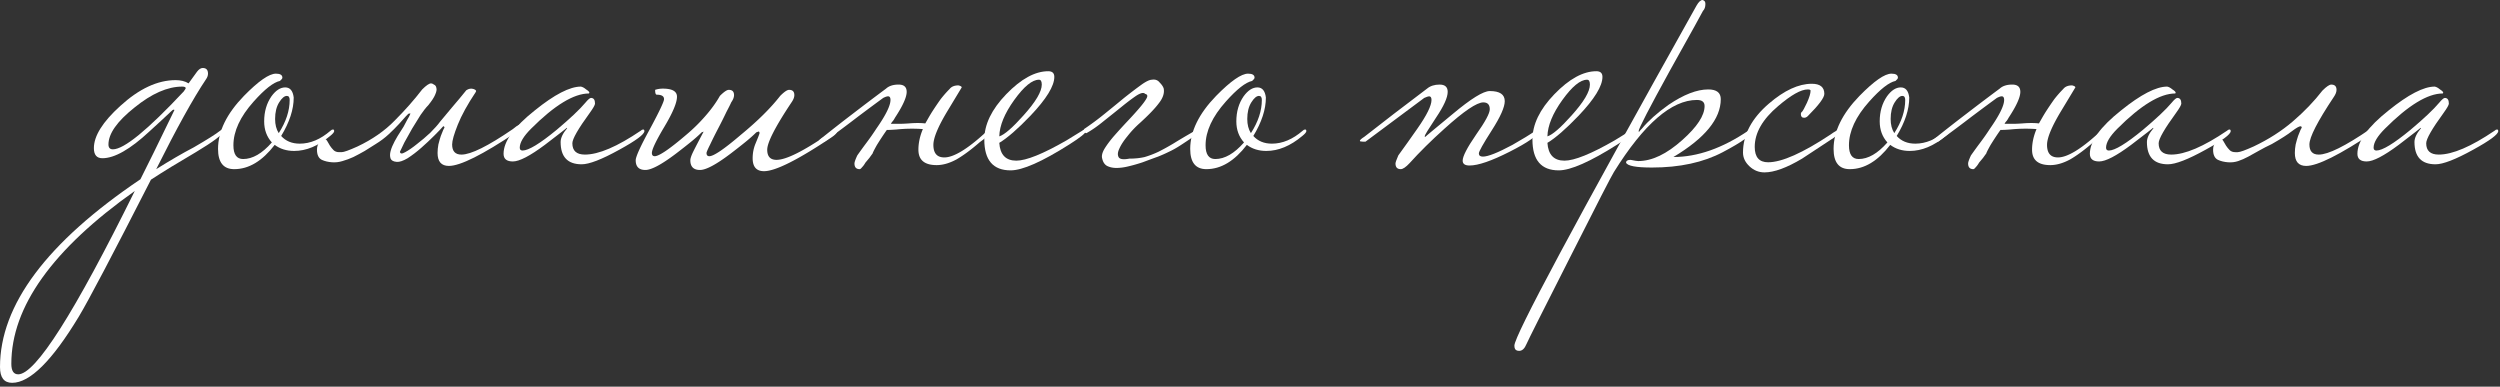 <?xml version="1.0" encoding="UTF-8"?> <svg xmlns="http://www.w3.org/2000/svg" width="556" height="86" fill="none"><rect width="100%" height="100%" fill="#333333" stroke="none"/> <path fill="#fff" d="M49.77 29.16c-.24.78-2.31 2.34-6.21 4.68-3.9 2.28-7.23 4.32-9.99 6.12-8.58 16.8-13.92 26.94-16.02 30.42C11.61 80.22 6.66 85.14 2.7 85.14c-1.8 0-2.7-1.17-2.7-3.51 0-13.8 10.41-27.72 31.23-41.76 1.38-2.7 3.9-7.83 7.56-15.39 0-.06-.06-.09-.18-.09s-.33.15-.63.45c-1.2 1.14-2.79 2.61-4.77 4.41-4.26 3.96-7.74 5.94-10.44 5.94-1.26 0-1.89-.75-1.89-2.25 0-2.7 1.95-5.82 5.85-9.36 4.2-3.84 8.31-5.76 12.33-5.76 1.14 0 2.1.24 2.88.72l1.89-2.61c.42-.54.84-.81 1.26-.81.78 0 1.17.42 1.17 1.26 0 .42-.15.84-.45 1.26-2.82 4.2-6.51 10.86-11.07 19.98 3.06-1.92 5.85-3.54 8.37-4.86 3-1.74 4.95-2.97 5.85-3.69.18-.18.36-.27.54-.27.18 0 .27.12.27.36Zm-8.46-9.54c0-.24-.27-.36-.81-.36-3.24 0-6.78 1.56-10.62 4.68-3.84 3.06-5.76 5.79-5.76 8.19 0 .72.33 1.08.99 1.08 2.46 0 7.71-4.29 15.75-12.87.3-.42.45-.66.45-.72ZM29.97 42.48C11.67 55.44 2.52 68.25 2.52 80.91c0 1.56.51 2.34 1.53 2.34 3.84 0 12.48-13.59 25.92-40.77Z"></path> <path fill="#fff" d="M74.322 29.16c0 .24-.3.6-.9 1.08-2.64 2.22-5.31 3.33-8.01 3.33-1.68 0-3.12-.45-4.32-1.35-2.76 3.6-5.76 5.4-9 5.4-2.4 0-3.6-1.5-3.6-4.5 0-3.9 1.92-7.83 5.76-11.79 3.24-3.3 5.61-4.95 7.11-4.95.96 0 1.44.3 1.44.9 0 .18-.18.42-.54.72-1.44.3-3.39 1.83-5.85 4.59-3 3.36-4.5 6.6-4.5 9.72 0 2.04.72 3.06 2.16 3.06 2.1 0 4.23-1.23 6.39-3.69-1.14-1.26-1.71-2.82-1.71-4.68 0-2.16.54-4.02 1.62-5.58.96-1.32 1.98-1.98 3.06-1.98s1.71.75 1.89 2.25c0 2.64-.93 5.49-2.79 8.55 1.02 1.14 2.4 1.71 4.14 1.71 2.34 0 4.62-.96 6.84-2.88.18-.18.36-.27.54-.27.18 0 .27.12.27.36Zm-9.9-6.93c0-.6-.21-.9-.63-.9-.54 0-1.11.48-1.71 1.44-.6.96-.9 2.19-.9 3.69 0 1.26.27 2.31.81 3.15 1.62-2.52 2.43-4.98 2.43-7.38Z"></path> <path fill="#fff" d="M97.854 27.09c.72-.84 1.62-1.92 2.7-3.24 1.14-1.32 2.19-2.58 3.15-3.78.54-.36 1.08-.45 1.62-.27s.69.42.45.72c-1.8 2.7-3.12 5.1-3.96 7.2-.84 2.1-1.26 3.57-1.26 4.41 0 1.5.69 2.25 2.07 2.25 2.1 0 5.91-1.89 11.43-5.67.12-.12.39-.33.81-.63.48-.3.81-.45.99-.45.18 0 .27.12.27.36 0 .36-.45.84-1.35 1.44-7.44 4.98-12.42 7.47-14.94 7.47-1.68 0-2.52-.96-2.52-2.88 0-.6.06-1.23.18-1.89.18-.72.36-1.35.54-1.89.24-.54.42-.99.54-1.35.18-.36.27-.51.27-.45 0-.24-.09-.36-.27-.36-.42.48-1.08 1.17-1.98 2.07-.9.9-1.86 1.8-2.88 2.7-1.02.9-2.04 1.68-3.06 2.34-1.02.6-1.83.87-2.43.81-.72-.06-1.17-.3-1.35-.72-.18-.48-.18-1.05 0-1.71.18-.66.48-1.38.9-2.16.42-.78.87-1.53 1.35-2.25.12-.18.33-.51.63-.99.3-.54.57-1.05.81-1.53.3-.48.51-.87.63-1.17.12-.3.06-.36-.18-.18-.06-.12-.3.06-.72.54-.36.42-.87.99-1.53 1.71s-1.44 1.5-2.34 2.34c-.84.78-1.8 1.5-2.88 2.16-.78.48-1.59.99-2.43 1.53-.84.48-1.68.93-2.52 1.35-.78.36-1.59.66-2.43.9-.78.24-1.56.33-2.34.27-.84-.06-1.59-.24-2.25-.54-.72-.36-1.08-1.11-1.08-2.25 0-.66.18-1.23.54-1.71.3-.48.63-.72.99-.72.3 0 .54.15.72.45.18.3.39.66.63 1.08.24.36.51.69.81.99.3.3.72.45 1.26.45h.54c.48 0 1.65-.42 3.51-1.26 3.3-1.56 6.06-3.48 8.28-5.76 2.28-2.28 4.32-4.59 6.12-6.93.9-.9 1.56-1.35 1.98-1.35.18 0 .39.09.63.27.3.12.48.36.54.72.12.36.03.87-.27 1.53-.24.6-.75 1.38-1.53 2.34-.48.48-1.05 1.2-1.71 2.16-.6.96-1.23 1.98-1.89 3.06-.6 1.08-1.17 2.1-1.71 3.06-.48.96-.81 1.65-.99 2.07.06.48.45.51 1.17.09.78-.42 1.65-1.02 2.61-1.8 1.02-.78 2.01-1.62 2.97-2.52.96-.96 1.68-1.77 2.16-2.43Z"></path> <path fill="#fff" d="M143.313 29.16c0 .72-1.86 2.1-5.58 4.14-3.9 2.16-6.69 3.24-8.37 3.24-3.12 0-4.68-1.65-4.68-4.95 0-.9.48-1.92 1.44-3.06 0-.06-.03-.09-.09-.09.06 0-1.56 1.26-4.86 3.78-3.3 2.46-5.67 3.69-7.11 3.69-1.38 0-2.07-.57-2.07-1.71 0-2.76 2.31-5.97 6.93-9.63 4.38-3.54 7.8-5.31 10.26-5.31.36.06.75.27 1.17.63.48.3.72.54.72.72 0 .06-.03.12-.09.18-3.36 0-7.65 2.61-12.87 7.83-1.68 1.68-2.52 3.09-2.52 4.23 0 .42.21.63.63.63 1.32 0 3.84-1.53 7.56-4.59 3-2.52 5.13-4.53 6.39-6.03.6-.72 1.02-1.08 1.26-1.08.6 0 .9.42.9 1.26 0 .3-.39.99-1.17 2.07-2.58 3.54-3.87 5.79-3.87 6.75 0 1.68.93 2.52 2.79 2.52 3.06 0 7.2-1.77 12.42-5.31.18-.18.36-.27.54-.27.18 0 .27.12.27.36Z"></path> <path fill="#fff" d="M162.62 22.77c-.12.3-.48 1.02-1.08 2.16-.54 1.14-1.14 2.34-1.8 3.6-.66 1.26-1.26 2.46-1.8 3.6-.54 1.08-.81 1.71-.81 1.89 0 .48.21.72.63.72.96 0 3.3-1.59 7.02-4.77 3.72-3.06 6.63-5.94 8.73-8.64.9-.9 1.56-1.35 1.98-1.35.78 0 1.17.39 1.17 1.17 0 .48-.21 1.02-.63 1.62-3.6 5.4-5.4 8.91-5.4 10.53 0 1.5.69 2.25 2.07 2.25 2.1 0 5.91-1.89 11.43-5.67.24-.24.66-.51 1.26-.81.18-.18.36-.27.54-.27.18 0 .27.12.27.36 0 .36-.45.84-1.35 1.44-7.44 4.98-12.42 7.47-14.94 7.47-1.68 0-2.52-.96-2.52-2.88 0-1.14.21-2.22.63-3.24.6-1.44.9-2.22.9-2.34 0-.24-.09-.36-.27-.36.06 0-.09.06-.45.18-.66.66-1.47 1.38-2.43 2.16-.96.78-2.07 1.65-3.33 2.61-3.18 2.4-5.43 3.6-6.75 3.6-1.44 0-2.16-.72-2.16-2.16 0-.42.24-1.11.72-2.07.48-.96 1.23-2.4 2.25-4.32.06 0-.09.06-.45.18-.66.66-1.47 1.38-2.43 2.16-.96.78-2.07 1.65-3.33 2.61-3.18 2.4-5.43 3.6-6.75 3.6-1.44 0-2.16-.72-2.16-2.16 0-.78 1.05-3.09 3.15-6.93 2.1-3.9 3.15-6.12 3.15-6.66 0-.66-.54-.99-1.62-.99-.24 0-.36-.36-.36-1.08.54-.18 1.11-.27 1.71-.27 2.1 0 3.15.6 3.15 1.8 0 1.32-.93 3.54-2.79 6.66-1.86 3.12-2.79 5.07-2.79 5.85 0 .48.21.72.63.72.96 0 3.3-1.59 7.02-4.77a37.52 37.52 0 0 0 4.14-4.05c1.38-1.56 2.49-3.09 3.33-4.59.9-.9 1.56-1.35 1.98-1.35.78 0 1.17.39 1.17 1.17 0 .48-.21 1.02-.63 1.62Z"></path> <path fill="#fff" d="M194.085 34.11c-.18.24-.42.57-.72.99l-.9 1.08c-.24.42-.48.75-.72.99-.24.3-.42.45-.54.45-.78 0-1.17-.42-1.17-1.26 0-.3.21-.9.63-1.8.72-1.02 1.44-2.01 2.16-2.97.72-.96 1.41-1.95 2.07-2.97 2.1-3 3.15-5.13 3.15-6.39 0-.54-.18-.81-.54-.81-.24 0-.6.12-1.08.36-1.56 1.14-3.42 2.52-5.58 4.14-2.1 1.62-4.59 3.48-7.47 5.58h-.63c-.42 0-.63-.06-.63-.18s.33-.42.99-.9c2.1-1.68 4.29-3.39 6.57-5.13 2.34-1.8 4.8-3.66 7.38-5.58.66-.6 1.59-.9 2.79-.9s1.8.54 1.8 1.62c0 1.2-.87 3.12-2.61 5.76-.12.24-.27.48-.45.72-.18.18-.33.39-.45.63h1.71c.66 0 1.41-.03 2.25-.09 1.44-.12 2.67-.12 3.69 0l.72-1.26c.24-.42.51-.87.81-1.35a73.71 73.71 0 0 1 1.89-2.79c.66-.84 1.32-1.59 1.98-2.25.42-.54 1.08-.81 1.98-.81.48.12.72.27.72.45l-3.15 5.22c-2.1 3.48-3.15 6-3.15 7.56 0 1.86.81 2.79 2.43 2.79 2.04 0 5.01-1.77 8.91-5.31.18-.18.36-.27.54-.27.18 0 .27.12.27.36 0 .36-.6.96-1.8 1.8-1.92 1.68-3.66 2.97-5.22 3.87-1.56.84-3.03 1.26-4.41 1.26-2.7 0-4.05-1.14-4.05-3.42 0-1.5.33-3.03.99-4.59a32.87 32.87 0 0 0-5.85.09c-.84.06-1.38.09-1.62.09h-.54a66.1 66.1 0 0 0-2.25 3.42c-.6 1.08-.9 1.68-.9 1.8Z"></path> <path fill="#fff" d="M241.5 29.16c0 .42-1.23 1.41-3.69 2.97-6.06 3.84-10.41 5.76-13.05 5.76-3.9 0-5.85-2.28-5.85-6.84 0-3.36 1.62-6.72 4.86-10.08 3.3-3.42 6.42-5.13 9.36-5.13.9 0 1.35.42 1.35 1.26 0 2.04-1.77 4.92-5.31 8.64-2.82 2.94-5.13 4.95-6.93 6.03.18 2.64 1.44 3.96 3.78 3.96 2.22 0 5.94-1.5 11.16-4.5.42-.24 1.59-.96 3.51-2.16.18-.18.36-.27.54-.27.18 0 .27.12.27.36Zm-9.81-10.35c0-.72-.21-1.08-.63-1.08-1.5 0-3.33 1.5-5.49 4.5s-3.27 5.7-3.33 8.1c1.14-.36 2.94-1.92 5.4-4.68 2.7-3 4.05-5.28 4.05-6.84Z"></path> <path fill="#fff" d="M254.134 36.09c-1.08.36-2.13.66-3.15.9-.96.24-1.86.36-2.7.36-.78 0-1.47-.15-2.07-.45-.54-.3-.9-.84-1.08-1.62-.18-.6 0-1.35.54-2.25.6-.96 1.35-1.95 2.25-2.97.9-1.02 1.83-2.04 2.79-3.06 1.02-1.08 1.89-2.04 2.61-2.88.78-.9 1.32-1.62 1.62-2.16.36-.6.27-.96-.27-1.08-.3-.36-.93-.24-1.89.36-.9.6-1.98 1.41-3.24 2.43-1.26 1.02-2.61 2.1-4.05 3.24-1.38 1.14-2.67 2.04-3.87 2.7h-.09c-.12 0-.24-.12-.36-.36-.06-.24-.09-.42-.09-.54a61.48 61.48 0 0 0 4.5-3.33c1.56-1.26 3.03-2.46 4.41-3.6 1.44-1.14 2.7-2.1 3.78-2.88 1.08-.78 1.89-1.17 2.43-1.17.72-.12 1.29.09 1.71.63.48.48.78.93.9 1.35.18 1.02-.18 2.1-1.08 3.24-.84 1.14-2.25 2.61-4.23 4.41-1.02.9-1.95 1.89-2.79 2.97-.84 1.02-1.44 1.95-1.8 2.79-.36.78-.39 1.41-.09 1.89.3.42 1.08.51 2.34.27 1.26 0 2.4-.12 3.42-.36 1.02-.3 2.04-.69 3.06-1.17a51.1 51.1 0 0 0 3.42-1.89c1.26-.78 2.73-1.65 4.41-2.61.12-.06.21-.12.27-.18.06-.06.15-.09.27-.09.06 0 .09.21.09.63 0 .36-.15.57-.45.63-1.32.9-2.4 1.62-3.24 2.16-.84.54-1.65.99-2.43 1.35-.72.36-1.53.72-2.43 1.08-.84.3-1.98.72-3.42 1.26Z"></path> <path fill="#fff" d="M290.533 29.16c0 .24-.3.6-.9 1.08-2.64 2.22-5.31 3.33-8.01 3.33-1.68 0-3.12-.45-4.32-1.35-2.76 3.6-5.76 5.4-9 5.4-2.4 0-3.6-1.5-3.6-4.5 0-3.9 1.92-7.83 5.76-11.79 3.24-3.3 5.61-4.95 7.11-4.95.96 0 1.44.3 1.44.9 0 .18-.18.42-.54.72-1.44.3-3.39 1.83-5.85 4.59-3 3.36-4.5 6.6-4.5 9.72 0 2.04.72 3.06 2.16 3.06 2.1 0 4.23-1.23 6.39-3.69-1.14-1.26-1.71-2.82-1.71-4.68 0-2.16.54-4.02 1.62-5.58.96-1.32 1.98-1.98 3.06-1.98s1.71.75 1.89 2.25c0 2.64-.93 5.49-2.79 8.55 1.02 1.14 2.4 1.71 4.14 1.71 2.34 0 4.62-.96 6.84-2.88.18-.18.36-.27.54-.27.18 0 .27.12.27.36Zm-9.9-6.93c0-.6-.21-.9-.63-.9-.54 0-1.11.48-1.71 1.44-.6.96-.9 2.19-.9 3.69 0 1.26.27 2.31.81 3.15 1.62-2.52 2.43-4.98 2.43-7.38ZM342.307 29.16c-.36 1.02-2.55 2.55-6.57 4.59-4.02 2.04-6.99 3.06-8.91 3.06-1.02 0-1.53-.36-1.53-1.08 0-.96.99-2.88 2.97-5.76 2.04-2.88 3.06-4.77 3.06-5.67 0-1.02-.48-1.53-1.44-1.53-1.44 0-4.32 1.95-8.64 5.85-2.94 2.64-5.52 5.19-7.74 7.65-.84.9-1.5 1.35-1.98 1.35-.78 0-1.17-.42-1.17-1.26 0-.24.21-.84.63-1.8 1.44-1.98 2.85-3.96 4.23-5.94 2.1-3 3.15-5.13 3.15-6.39 0-.54-.18-.81-.54-.81-.18 0-.54.12-1.08.36l-13.05 9.72h-.63c-.42 0-.63-.06-.63-.18 0-.18.33-.48.99-.9 4.2-3.3 8.85-6.87 13.95-10.71.72-.6 1.65-.9 2.79-.9 1.2 0 1.8.54 1.8 1.62 0 1.26-.87 3.18-2.61 5.76-1.68 2.52-2.52 3.9-2.52 4.14 0 .06.06.09.18.09-.06 0 1.95-1.68 6.03-5.04 4.08-3.42 6.84-5.13 8.28-5.13 2.22 0 3.33.75 3.33 2.25 0 1.32-.96 3.48-2.88 6.48-1.92 3-2.88 4.71-2.88 5.13 0 .48.3.72.9.72 1.14 0 3.33-.87 6.57-2.61 2.22-1.26 3.93-2.31 5.13-3.15.18-.18.36-.27.54-.27.18 0 .27.12.27.36Z"></path> <path fill="#fff" d="M363.405 29.16c0 .42-1.23 1.41-3.69 2.97-6.06 3.84-10.41 5.76-13.05 5.76-3.9 0-5.85-2.28-5.85-6.84 0-3.36 1.62-6.72 4.86-10.08 3.3-3.42 6.42-5.13 9.36-5.13.9 0 1.35.42 1.35 1.26 0 2.04-1.77 4.92-5.31 8.64-2.82 2.94-5.13 4.95-6.93 6.03.18 2.64 1.44 3.96 3.78 3.96 2.22 0 5.94-1.5 11.16-4.5.42-.24 1.59-.96 3.51-2.16.18-.18.36-.27.54-.27.18 0 .27.12.27.36Zm-9.81-10.35c0-.72-.21-1.08-.63-1.08-1.5 0-3.33 1.5-5.49 4.5s-3.27 5.7-3.33 8.1c1.14-.36 2.94-1.92 5.4-4.68 2.7-3 4.05-5.28 4.05-6.84Z"></path> <path fill="#fff" d="M389.628 29.16c0 .84-2.16 2.4-6.48 4.68s-9.57 3.42-15.75 3.42c-3.54 0-5.46-.36-5.76-1.08 0-.42.33-.63.99-.63.9.18 1.47.27 1.71.27 3.06 0 6.33-1.56 9.81-4.68 3.3-2.94 4.95-5.46 4.95-7.56 0-.9-.57-1.35-1.71-1.35-5.64 0-11.79 5.34-18.45 16.02-.54.84-3.81 7.2-9.81 19.08-6.06 11.94-9.27 18.33-9.63 19.17-.42 1.02-.96 1.53-1.62 1.53-.24 0-.42-.03-.54-.09-.36-.12-.54-.48-.54-1.08 0-2.16 13.5-27.36 40.5-75.6.48-.84.93-1.26 1.35-1.26.06 0 .18.06.36.18s.27.36.27.72c0 .66-.18 1.17-.54 1.53-.06.18-2.52 4.62-7.38 13.32-4.62 8.4-6.93 12.87-6.93 13.41 0 .06.03.12.09.18.06-.12.27-.36.63-.72 1.44-1.74 3.42-3.51 5.94-5.31 3.36-2.28 6.3-3.42 8.82-3.42 1.86 0 2.79.72 2.79 2.16 0 4.38-3.51 8.67-10.53 12.87 5.34 0 10.89-1.95 16.65-5.85.18-.18.36-.27.54-.27.18 0 .27.12.27.36Z"></path> <path fill="#fff" d="M409.243 29.16c0 .24-.45.72-1.35 1.44-2.4 1.56-4.77 3.12-7.11 4.68-3.42 2.04-6.21 3.06-8.37 3.06-1.26 0-2.37-.45-3.33-1.35-.96-.9-1.44-1.92-1.44-3.06 0-3.96 1.92-7.59 5.76-10.89 3.42-2.94 6.6-4.41 9.54-4.41 1.86 0 2.79.75 2.79 2.25 0 .84-1.23 2.49-3.69 4.95-.24.24-.51.36-.81.36-.48 0-.72-.27-.72-.81 0-.24.09-.42.27-.54.18-.18.54-.84 1.08-1.98.54-1.2.81-2.1.81-2.7 0-.18-.21-.27-.63-.27-1.5 0-3.69 1.23-6.57 3.69-3.48 2.94-5.22 5.97-5.22 9.09 0 2.28.99 3.42 2.97 3.42 3.06 0 7.71-2.07 13.95-6.21.3-.24.72-.51 1.26-.81.18-.18.36-.27.54-.27.18 0 .27.12.27.36Z"></path> <path fill="#fff" d="M433.619 29.16c0 .24-.3.6-.9 1.08-2.64 2.22-5.31 3.33-8.01 3.33-1.68 0-3.12-.45-4.32-1.35-2.76 3.6-5.76 5.4-9 5.4-2.4 0-3.6-1.5-3.6-4.5 0-3.9 1.92-7.83 5.76-11.79 3.24-3.3 5.61-4.95 7.11-4.95.96 0 1.44.3 1.44.9 0 .18-.18.42-.54.72-1.44.3-3.39 1.83-5.85 4.59-3 3.36-4.5 6.6-4.5 9.72 0 2.04.72 3.06 2.16 3.06 2.1 0 4.23-1.23 6.39-3.69-1.14-1.26-1.71-2.82-1.71-4.68 0-2.16.54-4.02 1.62-5.58.96-1.32 1.98-1.98 3.06-1.98s1.71.75 1.89 2.25c0 2.64-.93 5.49-2.79 8.55 1.02 1.14 2.4 1.71 4.14 1.71 2.34 0 4.62-.96 6.84-2.88.18-.18.36-.27.54-.27.18 0 .27.12.27.36Zm-9.9-6.93c0-.6-.21-.9-.63-.9-.54 0-1.11.48-1.71 1.44-.6.96-.9 2.19-.9 3.69 0 1.26.27 2.31.81 3.15 1.62-2.52 2.43-4.98 2.43-7.38Z"></path> <path fill="#fff" d="M441.761 34.11c-.18.24-.42.57-.72.99l-.9 1.08c-.24.42-.48.75-.72.99-.24.3-.42.45-.54.45-.78 0-1.17-.42-1.17-1.26 0-.3.21-.9.63-1.8.72-1.02 1.44-2.01 2.16-2.97.72-.96 1.41-1.95 2.07-2.97 2.1-3 3.15-5.13 3.15-6.39 0-.54-.18-.81-.54-.81-.24 0-.6.12-1.08.36-1.56 1.14-3.42 2.52-5.58 4.14-2.1 1.62-4.59 3.48-7.47 5.58h-.63c-.42 0-.63-.06-.63-.18s.33-.42.99-.9c2.1-1.68 4.29-3.39 6.57-5.13 2.34-1.8 4.8-3.66 7.38-5.58.66-.6 1.59-.9 2.79-.9s1.8.54 1.8 1.62c0 1.2-.87 3.12-2.61 5.76-.12.24-.27.48-.45.72-.18.18-.33.39-.45.63h1.71c.66 0 1.41-.03 2.25-.09 1.44-.12 2.67-.12 3.69 0l.72-1.26c.24-.42.51-.87.81-1.35a73.71 73.71 0 0 1 1.89-2.79c.66-.84 1.32-1.59 1.98-2.25.42-.54 1.08-.81 1.98-.81.48.12.72.27.72.45l-3.15 5.22c-2.1 3.48-3.15 6-3.15 7.56 0 1.86.81 2.79 2.43 2.79 2.04 0 5.01-1.77 8.91-5.31.18-.18.36-.27.54-.27.18 0 .27.12.27.36 0 .36-.6.96-1.8 1.8-1.92 1.68-3.66 2.97-5.22 3.87-1.56.84-3.03 1.26-4.41 1.26-2.7 0-4.05-1.14-4.05-3.42 0-1.5.33-3.03.99-4.59a32.87 32.87 0 0 0-5.85.09c-.84.06-1.38.09-1.62.09h-.54a66.1 66.1 0 0 0-2.25 3.42c-.6 1.08-.9 1.68-.9 1.8Z"></path> <path fill="#fff" d="M496.106 29.16c0 .72-1.86 2.1-5.58 4.14-3.9 2.16-6.69 3.24-8.37 3.24-3.12 0-4.68-1.65-4.68-4.95 0-.9.48-1.92 1.44-3.06 0-.06-.03-.09-.09-.09.06 0-1.56 1.26-4.86 3.78-3.3 2.46-5.67 3.69-7.11 3.69-1.38 0-2.07-.57-2.07-1.71 0-2.76 2.31-5.97 6.93-9.63 4.38-3.54 7.8-5.31 10.26-5.31.36.06.75.27 1.17.63.48.3.72.54.72.72 0 .06-.03.12-.09.18-3.36 0-7.65 2.61-12.87 7.83-1.68 1.68-2.52 3.09-2.52 4.23 0 .42.21.63.63.63 1.32 0 3.84-1.53 7.56-4.59 3-2.52 5.13-4.53 6.39-6.03.6-.72 1.02-1.08 1.26-1.08.6 0 .9.42.9 1.26 0 .3-.39.99-1.17 2.07-2.58 3.54-3.87 5.79-3.87 6.75 0 1.68.93 2.52 2.79 2.52 3.06 0 7.2-1.77 12.42-5.31.18-.18.36-.27.54-.27.18 0 .27.12.27.36Z"></path> <path fill="#fff" d="M497.683 33.84c.48 0 1.65-.42 3.51-1.26 3.3-1.56 6.21-3.42 8.73-5.58 2.58-2.22 4.77-4.5 6.57-6.84.9-.9 1.56-1.35 1.98-1.35.78 0 1.17.39 1.17 1.17 0 .48-.21 1.02-.63 1.62-3.6 5.4-5.4 8.91-5.4 10.53 0 1.5.69 2.25 2.07 2.25 2.1 0 5.91-1.89 11.43-5.67.12-.12.39-.33.81-.63.48-.3.81-.45.99-.45.18 0 .27.12.27.36 0 .36-.45.84-1.35 1.44-7.44 4.98-12.42 7.47-14.94 7.47-1.68 0-2.52-.96-2.52-2.88 0-.6.06-1.23.18-1.89.18-.72.36-1.35.54-1.89.24-.54.42-.99.54-1.35.18-.36.27-.51.27-.45 0-.24-.09-.36-.27-.36-.3 0-.93.36-1.89 1.08-.9.72-2.4 1.68-4.5 2.88-1.02.48-1.95.96-2.79 1.44-.84.48-1.65.93-2.43 1.35-.78.42-1.53.75-2.25.99s-1.47.33-2.25.27c-.84-.06-1.59-.24-2.25-.54-.72-.36-1.08-1.11-1.08-2.25 0-.66.18-1.23.54-1.71.3-.48.63-.72.99-.72.3 0 .54.15.72.45.18.3.39.66.63 1.08.24.36.51.69.81.99.3.3.72.45 1.26.45h.54Z"></path> <path fill="#fff" d="M555.608 29.16c0 .72-1.86 2.1-5.58 4.14-3.9 2.16-6.69 3.24-8.37 3.24-3.12 0-4.68-1.65-4.68-4.95 0-.9.48-1.92 1.44-3.06 0-.06-.03-.09-.09-.09.06 0-1.56 1.26-4.86 3.78-3.3 2.46-5.67 3.69-7.11 3.69-1.38 0-2.07-.57-2.07-1.71 0-2.76 2.31-5.97 6.93-9.63 4.38-3.54 7.8-5.31 10.26-5.31.36.06.75.27 1.17.63.48.3.72.54.72.72 0 .06-.03.12-.09.18-3.36 0-7.65 2.61-12.87 7.83-1.68 1.68-2.52 3.09-2.52 4.23 0 .42.21.63.63.63 1.32 0 3.84-1.53 7.56-4.59 3-2.52 5.13-4.53 6.39-6.03.6-.72 1.02-1.08 1.26-1.08.6 0 .9.42.9 1.26 0 .3-.39.99-1.17 2.07-2.58 3.54-3.87 5.79-3.87 6.75 0 1.68.93 2.52 2.79 2.52 3.06 0 7.2-1.77 12.42-5.31.18-.18.36-.27.54-.27.18 0 .27.12.27.36Z"></path> </svg> 